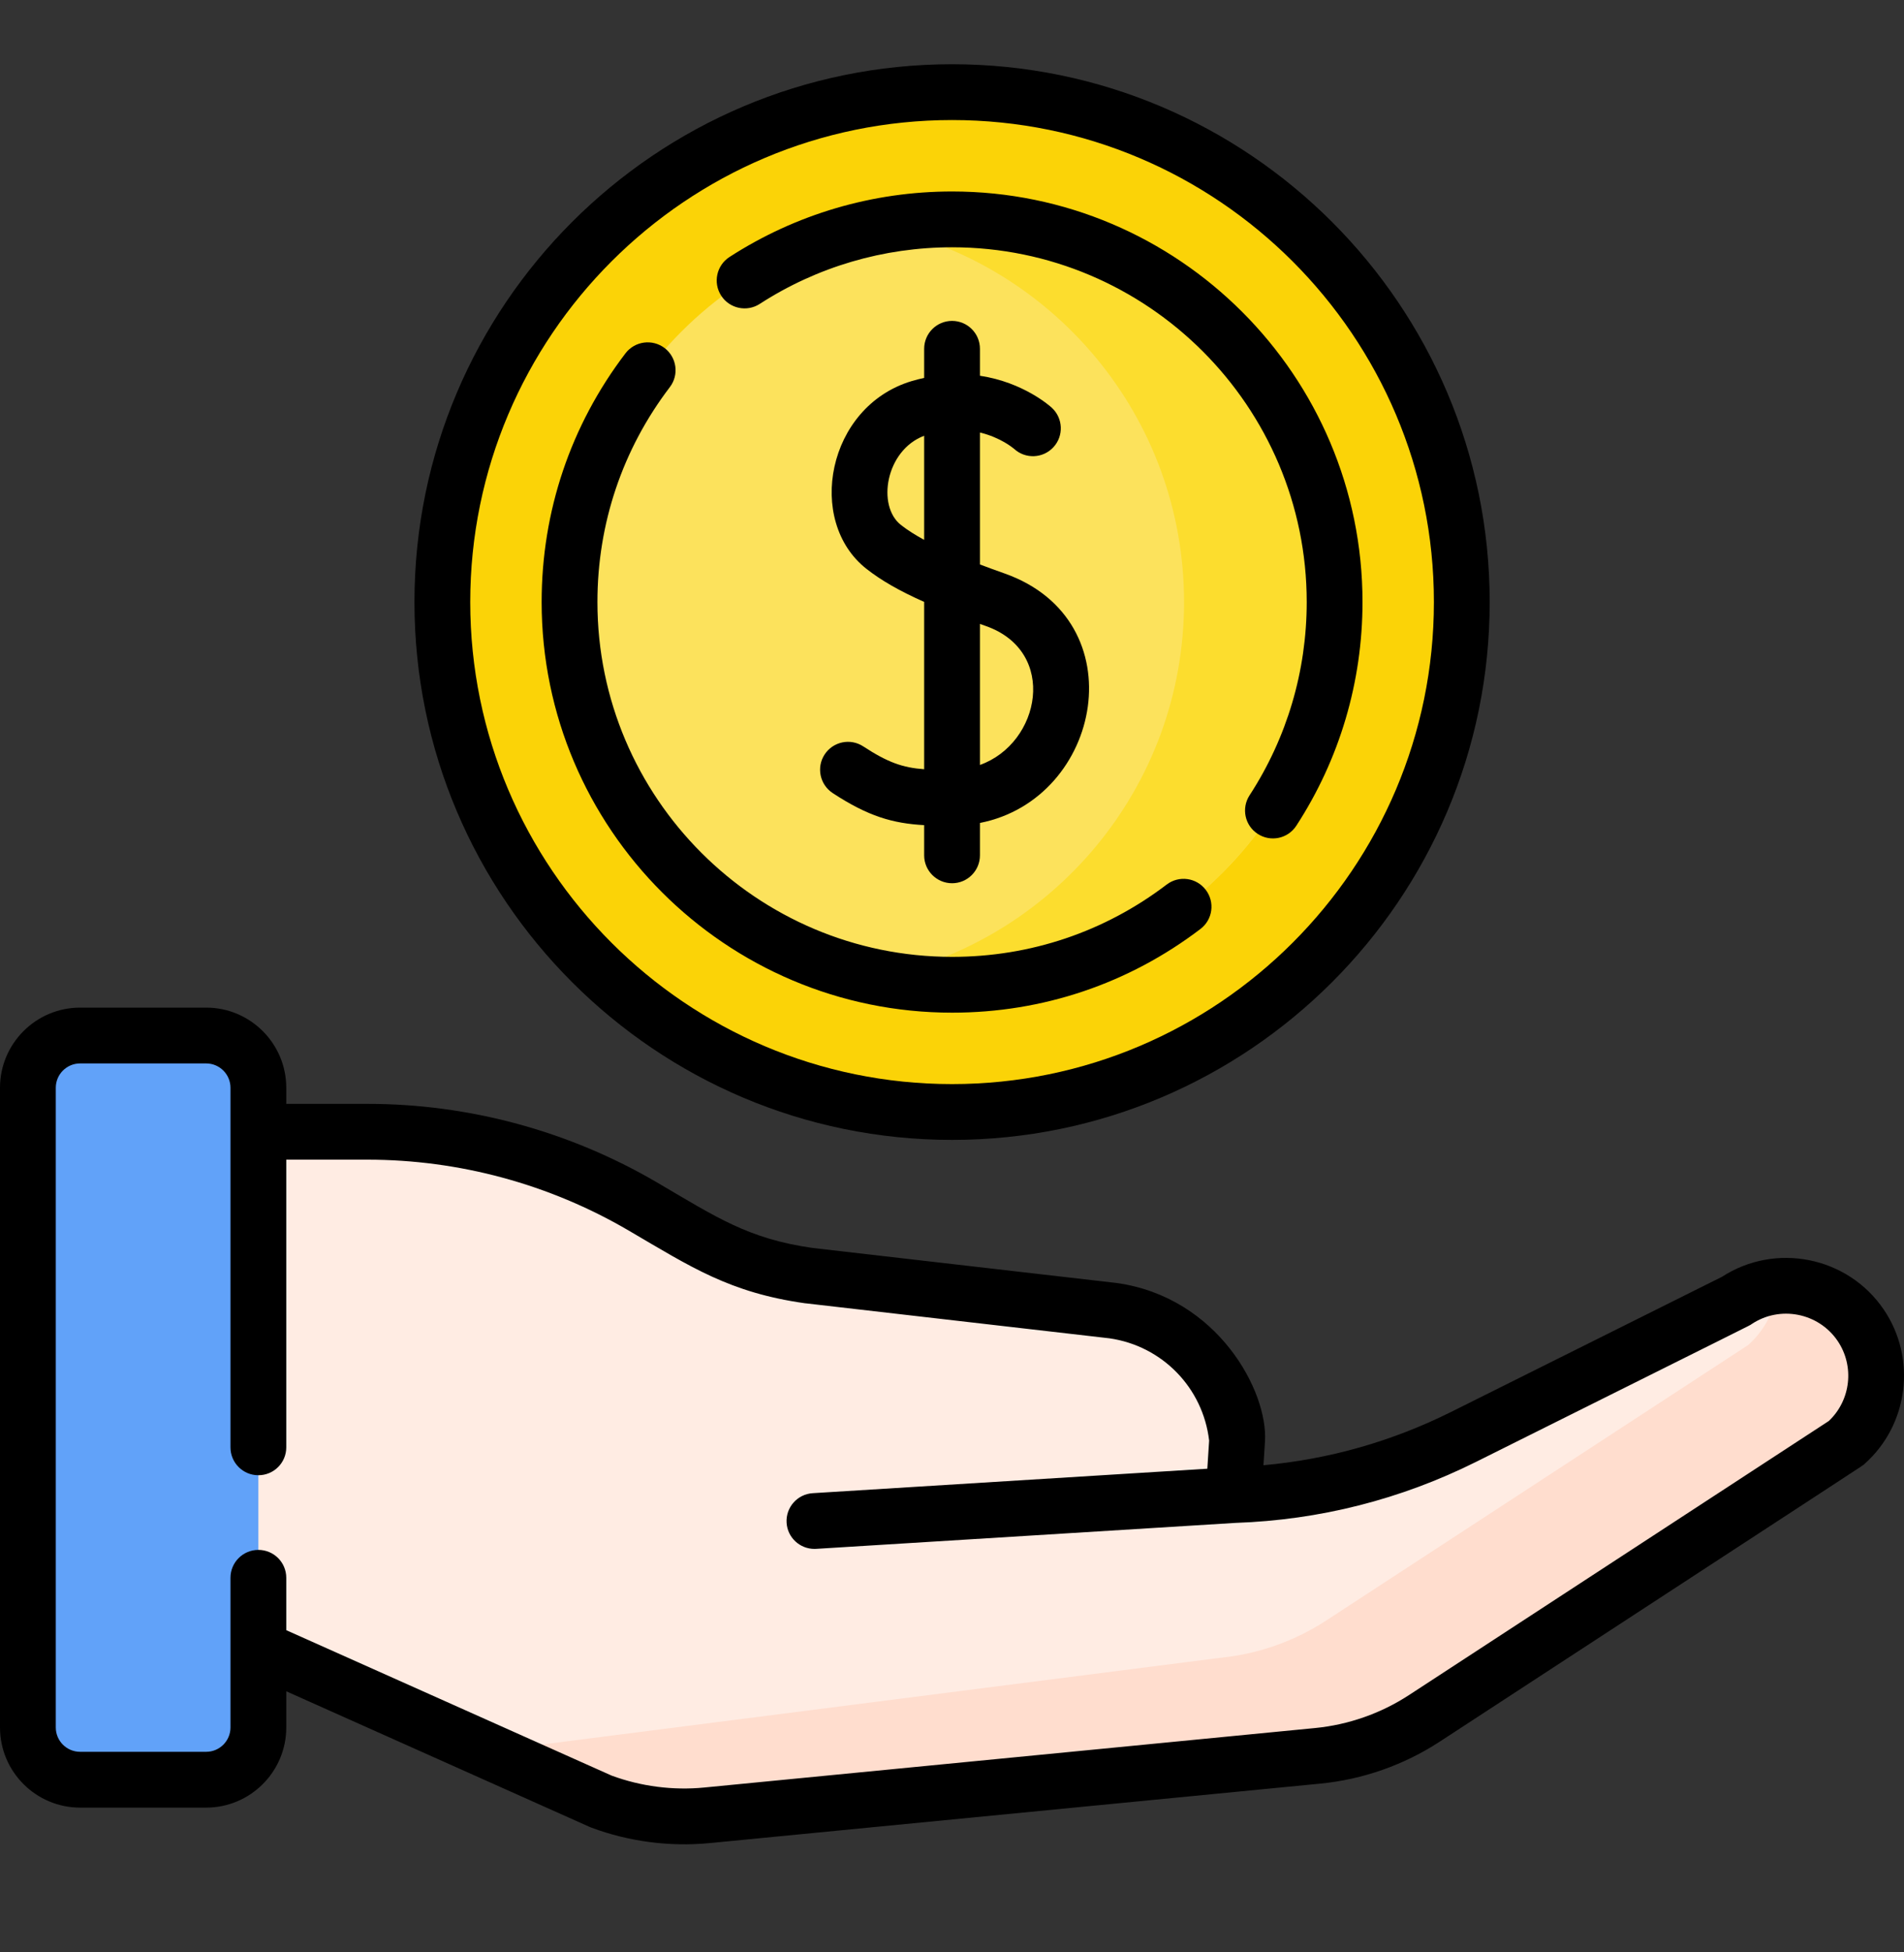 <?xml version="1.0" encoding="UTF-8"?> <svg xmlns="http://www.w3.org/2000/svg" width="40" height="41" viewBox="0 0 40 41" fill="none"><rect x="0" y="0" width="40" height="41" fill="#333333" stroke="none"/><path d="M36.47 27.322L30.754 30.172C29.248 30.923 27.599 31.34 25.917 31.395L25.991 30.239C25.852 28.842 24.776 27.721 23.386 27.524L16.997 26.788C15.523 26.58 14.787 26.086 13.502 25.334C11.748 24.308 9.752 23.767 7.72 23.767H3.113V33.579L12.629 37.831C13.338 38.095 14.099 38.194 14.853 38.121L27.684 36.872C28.483 36.794 29.252 36.525 29.924 36.086L38.781 30.306C39.492 29.674 39.624 28.613 39.089 27.827C38.504 26.967 37.334 26.741 36.47 27.322Z" fill="#FFECE3"></path><path d="M39.089 27.827C38.688 27.238 38.012 26.947 37.349 27.008C37.306 27.472 37.095 27.919 36.723 28.248L27.866 34.028C27.194 34.467 26.425 34.737 25.626 34.815L10.271 36.777L12.628 37.83C13.338 38.095 14.099 38.194 14.852 38.121L27.683 36.872C28.483 36.794 29.251 36.524 29.924 36.086L38.781 30.306C39.492 29.674 39.623 28.613 39.089 27.827Z" fill="#FFDDCE"></path><path d="M4.331 37.374H1.683C1.077 37.374 0.586 36.883 0.586 36.277V22.843C0.586 22.237 1.077 21.746 1.683 21.746H4.331C4.937 21.746 5.428 22.237 5.428 22.843V36.277C5.428 36.883 4.937 37.374 4.331 37.374Z" fill="#61A2F9"></path><path d="M20.001 23.352C25.915 23.352 30.71 18.557 30.71 12.643C30.71 6.729 25.915 1.935 20.001 1.935C14.087 1.935 9.293 6.729 9.293 12.643C9.293 18.557 14.087 23.352 20.001 23.352Z" fill="#FBD307"></path><path d="M20.002 20.68C24.44 20.68 28.038 17.082 28.038 12.643C28.038 8.205 24.44 4.606 20.002 4.606C15.563 4.606 11.965 8.205 11.965 12.643C11.965 17.082 15.563 20.68 20.002 20.68Z" fill="#FCE25C"></path><path d="M20.001 4.606C19.46 4.606 18.931 4.66 18.42 4.762C22.101 5.497 24.875 8.746 24.875 12.643C24.875 16.54 22.101 19.789 18.42 20.524C18.931 20.626 19.46 20.68 20.001 20.68C24.44 20.68 28.038 17.082 28.038 12.643C28.038 8.205 24.44 4.606 20.001 4.606Z" fill="#FCDD2E"></path><path d="M20.002 18.548C20.325 18.548 20.587 18.285 20.587 17.962V17.282C23.16 16.777 23.883 13.025 21.105 12.043C20.935 11.983 20.761 11.92 20.587 11.854V9.083C21.024 9.188 21.284 9.409 21.307 9.428C21.545 9.644 21.912 9.628 22.131 9.391C22.35 9.153 22.335 8.783 22.097 8.563C22.064 8.533 21.504 8.028 20.587 7.891V7.325C20.587 7.001 20.325 6.739 20.001 6.739C19.678 6.739 19.415 7.001 19.415 7.325V7.936C19.328 7.955 19.24 7.977 19.15 8.004C17.372 8.539 16.926 10.944 18.203 11.946C18.51 12.187 18.892 12.408 19.415 12.64V16.154C18.962 16.121 18.649 16.01 18.135 15.674C17.864 15.497 17.501 15.573 17.324 15.844C17.147 16.114 17.223 16.477 17.494 16.655C18.243 17.145 18.755 17.291 19.415 17.328V17.962C19.415 18.285 19.678 18.548 20.002 18.548ZM18.927 11.024C18.417 10.625 18.603 9.458 19.415 9.151V11.337C19.232 11.237 19.065 11.133 18.927 11.024ZM20.715 13.148C22.23 13.684 21.862 15.608 20.587 16.064V13.102C20.63 13.118 20.671 13.133 20.715 13.148Z" fill="black"></path><path d="M20.001 23.938C26.229 23.938 31.296 18.871 31.296 12.643C31.296 6.416 26.229 1.349 20.001 1.349C13.774 1.349 8.707 6.416 8.707 12.643C8.707 18.871 13.774 23.938 20.001 23.938ZM20.001 2.521C25.583 2.521 30.124 7.062 30.124 12.643C30.124 18.225 25.583 22.766 20.001 22.766C14.42 22.766 9.879 18.225 9.879 12.643C9.879 7.062 14.42 2.521 20.001 2.521Z" fill="black"></path><path d="M20.002 21.266C21.905 21.266 23.709 20.658 25.22 19.508C25.478 19.312 25.527 18.944 25.331 18.687C25.135 18.429 24.768 18.379 24.51 18.576C23.205 19.569 21.646 20.094 20.002 20.094C15.893 20.094 12.551 16.752 12.551 12.643C12.551 10.997 13.077 9.436 14.072 8.13C14.269 7.873 14.219 7.505 13.962 7.309C13.704 7.113 13.337 7.163 13.14 7.42C11.988 8.932 11.379 10.738 11.379 12.643C11.379 17.398 15.247 21.266 20.002 21.266Z" fill="black"></path><path d="M15.961 6.382C17.164 5.604 18.562 5.193 20.002 5.193C24.11 5.193 27.452 8.535 27.452 12.643C27.452 14.091 27.037 15.494 26.251 16.702C26.075 16.973 26.151 17.336 26.423 17.512C26.693 17.688 27.056 17.613 27.233 17.341C28.143 15.943 28.624 14.318 28.624 12.643C28.624 7.889 24.756 4.021 20.002 4.021C18.335 4.021 16.718 4.497 15.324 5.398C15.053 5.574 14.975 5.937 15.151 6.209C15.326 6.48 15.689 6.558 15.961 6.382Z" fill="black"></path><path d="M39.573 27.498C38.816 26.386 37.301 26.084 36.176 26.813L30.491 29.648C29.245 30.269 27.92 30.646 26.543 30.77L26.575 30.276C26.644 29.216 25.582 27.243 23.467 26.944C23.462 26.943 23.457 26.942 23.452 26.942L17.071 26.207C15.716 26.014 15.056 25.565 13.797 24.828C11.955 23.751 9.853 23.181 7.719 23.181H6.014V22.843C6.014 21.915 5.259 21.16 4.331 21.16H1.683C0.755 21.16 0 21.915 0 22.843V36.277C0 37.205 0.755 37.96 1.683 37.96H4.331C5.259 37.96 6.014 37.205 6.014 36.277V35.517L12.389 38.366C12.4 38.371 12.412 38.376 12.423 38.38C13.211 38.674 14.07 38.786 14.908 38.705L27.739 37.456C28.629 37.369 29.495 37.065 30.243 36.577C39.695 30.406 39.108 30.798 39.169 30.744C40.098 29.92 40.271 28.524 39.573 27.498ZM38.42 29.841L29.603 35.595C29.012 35.981 28.328 36.221 27.626 36.289L14.795 37.538C14.139 37.602 13.467 37.515 12.85 37.288L6.014 34.234V33.134C6.014 32.81 5.752 32.548 5.428 32.548C5.104 32.548 4.842 32.81 4.842 33.134V34.601V34.603V36.277C4.842 36.559 4.613 36.788 4.331 36.788H1.683C1.401 36.788 1.172 36.559 1.172 36.277V22.843C1.172 22.561 1.401 22.332 1.683 22.332H4.331C4.613 22.332 4.842 22.561 4.842 22.843V30.395C4.842 30.718 5.104 30.98 5.428 30.98C5.752 30.98 6.014 30.718 6.014 30.395V24.353H7.719C9.645 24.353 11.542 24.867 13.205 25.84C14.521 26.61 15.326 27.144 16.914 27.369C16.919 27.369 16.924 27.37 16.929 27.37L23.31 28.105C24.418 28.265 25.272 29.144 25.402 30.252L25.364 30.843L17.074 31.357C16.751 31.377 16.505 31.655 16.525 31.978C16.544 32.288 16.802 32.527 17.11 32.527C17.122 32.527 17.134 32.527 17.146 32.526L25.951 31.981C27.724 31.92 29.427 31.488 31.014 30.697C37.075 27.672 36.736 27.849 36.796 27.808C37.39 27.409 38.201 27.566 38.604 28.157C38.964 28.687 38.884 29.404 38.42 29.841Z" fill="black"></path></svg> 